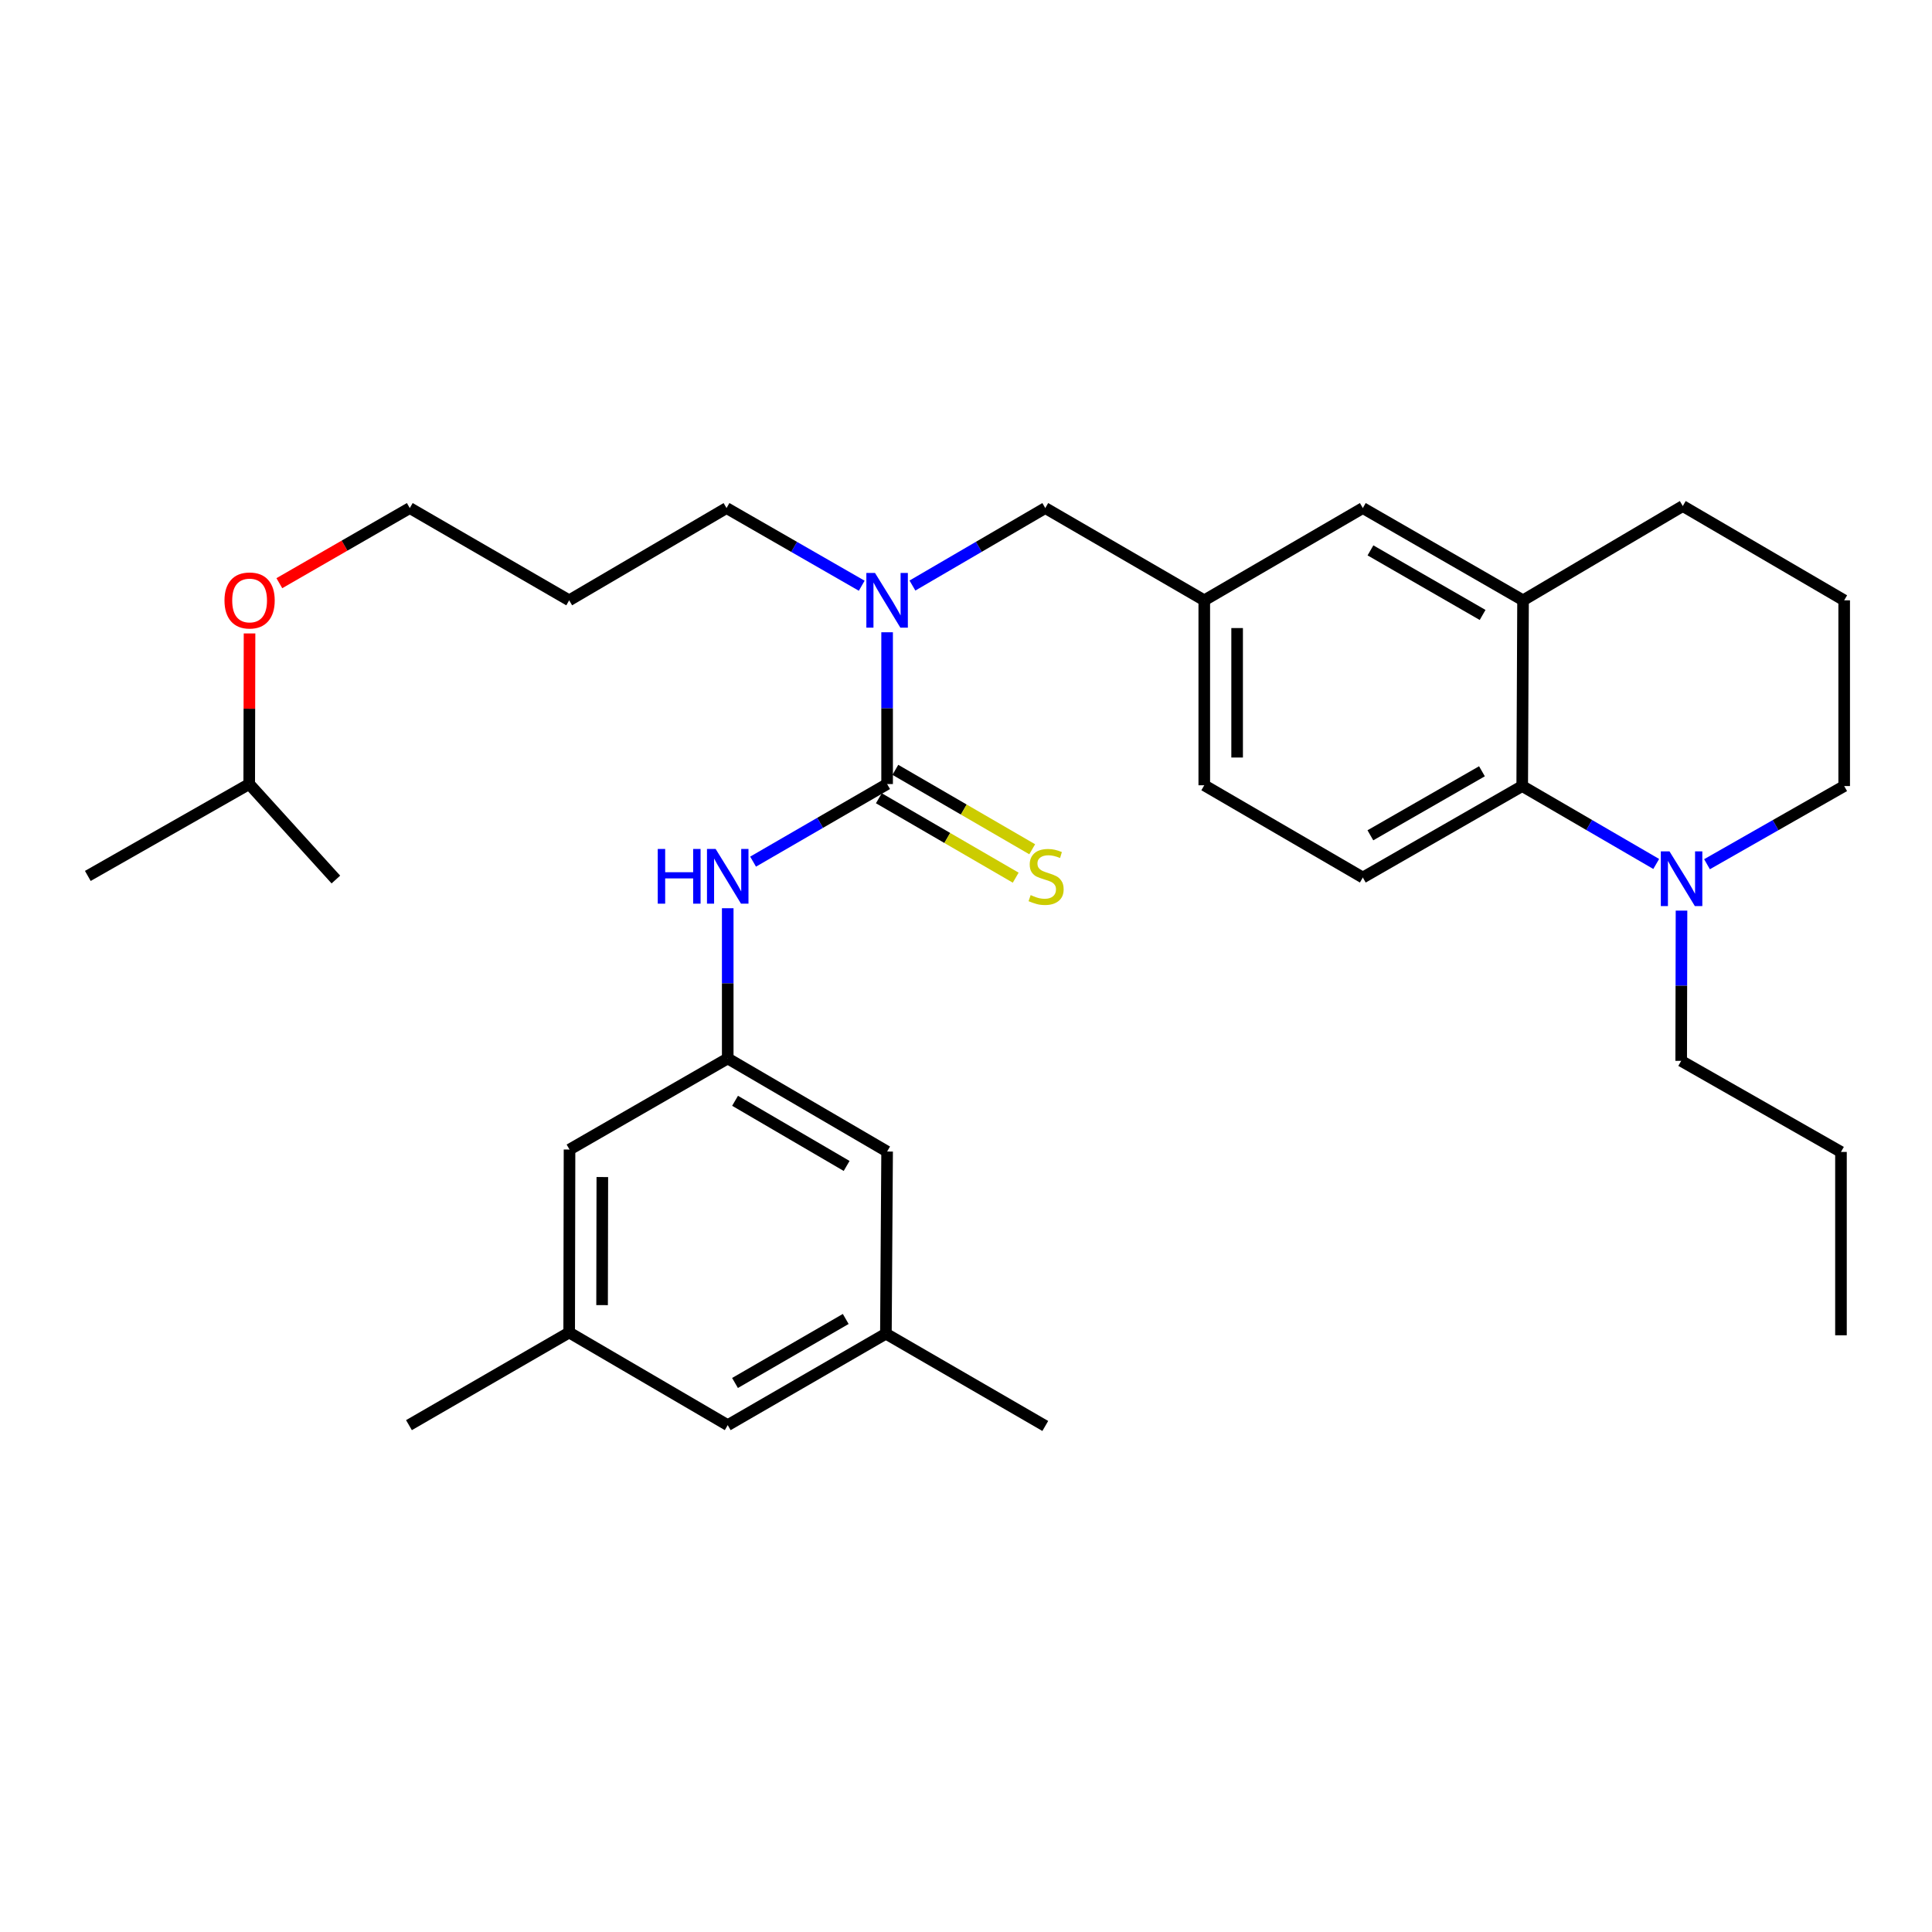 <?xml version='1.0' encoding='iso-8859-1'?>
<svg version='1.1' baseProfile='full'
              xmlns='http://www.w3.org/2000/svg'
                      xmlns:rdkit='http://www.rdkit.org/xml'
                      xmlns:xlink='http://www.w3.org/1999/xlink'
                  xml:space='preserve'
width='1000px' height='1000px' viewBox='0 0 1000 1000'>
<!-- END OF HEADER -->
<rect style='opacity:1.0;fill:#FFFFFF;stroke:none' width='1000' height='1000' x='0' y='0'> </rect>
<path class='bond-1' d='M 459.165,405.82 L 424.48,425.901' style='fill:none;fill-rule:evenodd;stroke:#000000;stroke-width:6px;stroke-linecap:butt;stroke-linejoin:miter;stroke-opacity:1' />
<path class='bond-1' d='M 424.48,425.901 L 389.795,445.983' style='fill:none;fill-rule:evenodd;stroke:#0000FF;stroke-width:6px;stroke-linecap:butt;stroke-linejoin:miter;stroke-opacity:1' />
<path class='bond-3' d='M 459.165,405.82 L 459.165,366.54' style='fill:none;fill-rule:evenodd;stroke:#000000;stroke-width:6px;stroke-linecap:butt;stroke-linejoin:miter;stroke-opacity:1' />
<path class='bond-3' d='M 459.165,366.54 L 459.165,327.261' style='fill:none;fill-rule:evenodd;stroke:#0000FF;stroke-width:6px;stroke-linecap:butt;stroke-linejoin:miter;stroke-opacity:1' />
<path class='bond-6' d='M 454.896,413.174 L 490.314,433.73' style='fill:none;fill-rule:evenodd;stroke:#000000;stroke-width:6px;stroke-linecap:butt;stroke-linejoin:miter;stroke-opacity:1' />
<path class='bond-6' d='M 490.314,433.73 L 525.732,454.285' style='fill:none;fill-rule:evenodd;stroke:#CCCC00;stroke-width:6px;stroke-linecap:butt;stroke-linejoin:miter;stroke-opacity:1' />
<path class='bond-6' d='M 463.433,398.465 L 498.851,419.021' style='fill:none;fill-rule:evenodd;stroke:#000000;stroke-width:6px;stroke-linecap:butt;stroke-linejoin:miter;stroke-opacity:1' />
<path class='bond-6' d='M 498.851,419.021 L 534.268,439.576' style='fill:none;fill-rule:evenodd;stroke:#CCCC00;stroke-width:6px;stroke-linecap:butt;stroke-linejoin:miter;stroke-opacity:1' />
<path class='bond-0' d='M 787.897,406.859 L 705.395,454.204' style='fill:none;fill-rule:evenodd;stroke:#000000;stroke-width:6px;stroke-linecap:butt;stroke-linejoin:miter;stroke-opacity:1' />
<path class='bond-0' d='M 767.057,399.21 L 709.306,432.352' style='fill:none;fill-rule:evenodd;stroke:#000000;stroke-width:6px;stroke-linecap:butt;stroke-linejoin:miter;stroke-opacity:1' />
<path class='bond-2' d='M 787.897,406.859 L 822.576,427.023' style='fill:none;fill-rule:evenodd;stroke:#000000;stroke-width:6px;stroke-linecap:butt;stroke-linejoin:miter;stroke-opacity:1' />
<path class='bond-2' d='M 822.576,427.023 L 857.255,447.187' style='fill:none;fill-rule:evenodd;stroke:#0000FF;stroke-width:6px;stroke-linecap:butt;stroke-linejoin:miter;stroke-opacity:1' />
<path class='bond-32' d='M 787.897,406.859 L 788.323,310.723' style='fill:none;fill-rule:evenodd;stroke:#000000;stroke-width:6px;stroke-linecap:butt;stroke-linejoin:miter;stroke-opacity:1' />
<path class='bond-5' d='M 376.672,470.098 L 376.672,508.976' style='fill:none;fill-rule:evenodd;stroke:#0000FF;stroke-width:6px;stroke-linecap:butt;stroke-linejoin:miter;stroke-opacity:1' />
<path class='bond-5' d='M 376.672,508.976 L 376.672,547.855' style='fill:none;fill-rule:evenodd;stroke:#000000;stroke-width:6px;stroke-linecap:butt;stroke-linejoin:miter;stroke-opacity:1' />
<path class='bond-17' d='M 883.542,447.319 L 919.044,427.089' style='fill:none;fill-rule:evenodd;stroke:#0000FF;stroke-width:6px;stroke-linecap:butt;stroke-linejoin:miter;stroke-opacity:1' />
<path class='bond-17' d='M 919.044,427.089 L 954.545,406.859' style='fill:none;fill-rule:evenodd;stroke:#000000;stroke-width:6px;stroke-linecap:butt;stroke-linejoin:miter;stroke-opacity:1' />
<path class='bond-18' d='M 870.346,471.336 L 870.264,510.219' style='fill:none;fill-rule:evenodd;stroke:#0000FF;stroke-width:6px;stroke-linecap:butt;stroke-linejoin:miter;stroke-opacity:1' />
<path class='bond-18' d='M 870.264,510.219 L 870.182,549.103' style='fill:none;fill-rule:evenodd;stroke:#000000;stroke-width:6px;stroke-linecap:butt;stroke-linejoin:miter;stroke-opacity:1' />
<path class='bond-8' d='M 472.274,303.077 L 506.654,283.025' style='fill:none;fill-rule:evenodd;stroke:#0000FF;stroke-width:6px;stroke-linecap:butt;stroke-linejoin:miter;stroke-opacity:1' />
<path class='bond-8' d='M 506.654,283.025 L 541.034,262.972' style='fill:none;fill-rule:evenodd;stroke:#000000;stroke-width:6px;stroke-linecap:butt;stroke-linejoin:miter;stroke-opacity:1' />
<path class='bond-19' d='M 446.028,303.176 L 411.038,283.074' style='fill:none;fill-rule:evenodd;stroke:#0000FF;stroke-width:6px;stroke-linecap:butt;stroke-linejoin:miter;stroke-opacity:1' />
<path class='bond-19' d='M 411.038,283.074 L 376.049,262.972' style='fill:none;fill-rule:evenodd;stroke:#000000;stroke-width:6px;stroke-linecap:butt;stroke-linejoin:miter;stroke-opacity:1' />
<path class='bond-4' d='M 788.323,310.723 L 705.395,262.972' style='fill:none;fill-rule:evenodd;stroke:#000000;stroke-width:6px;stroke-linecap:butt;stroke-linejoin:miter;stroke-opacity:1' />
<path class='bond-4' d='M 767.397,318.299 L 709.348,284.873' style='fill:none;fill-rule:evenodd;stroke:#000000;stroke-width:6px;stroke-linecap:butt;stroke-linejoin:miter;stroke-opacity:1' />
<path class='bond-20' d='M 788.323,310.723 L 871.004,261.923' style='fill:none;fill-rule:evenodd;stroke:#000000;stroke-width:6px;stroke-linecap:butt;stroke-linejoin:miter;stroke-opacity:1' />
<path class='bond-13' d='M 376.672,547.855 L 459.165,596.032' style='fill:none;fill-rule:evenodd;stroke:#000000;stroke-width:6px;stroke-linecap:butt;stroke-linejoin:miter;stroke-opacity:1' />
<path class='bond-13' d='M 380.469,569.768 L 438.214,603.491' style='fill:none;fill-rule:evenodd;stroke:#000000;stroke-width:6px;stroke-linecap:butt;stroke-linejoin:miter;stroke-opacity:1' />
<path class='bond-14' d='M 376.672,547.855 L 294.784,595.002' style='fill:none;fill-rule:evenodd;stroke:#000000;stroke-width:6px;stroke-linecap:butt;stroke-linejoin:miter;stroke-opacity:1' />
<path class='bond-7' d='M 705.395,454.204 L 623.328,406.453' style='fill:none;fill-rule:evenodd;stroke:#000000;stroke-width:6px;stroke-linecap:butt;stroke-linejoin:miter;stroke-opacity:1' />
<path class='bond-10' d='M 541.034,262.972 L 623.328,310.723' style='fill:none;fill-rule:evenodd;stroke:#000000;stroke-width:6px;stroke-linecap:butt;stroke-linejoin:miter;stroke-opacity:1' />
<path class='bond-9' d='M 705.395,262.972 L 623.328,310.723' style='fill:none;fill-rule:evenodd;stroke:#000000;stroke-width:6px;stroke-linecap:butt;stroke-linejoin:miter;stroke-opacity:1' />
<path class='bond-16' d='M 623.328,310.723 L 623.328,406.453' style='fill:none;fill-rule:evenodd;stroke:#000000;stroke-width:6px;stroke-linecap:butt;stroke-linejoin:miter;stroke-opacity:1' />
<path class='bond-16' d='M 640.335,325.083 L 640.335,392.094' style='fill:none;fill-rule:evenodd;stroke:#000000;stroke-width:6px;stroke-linecap:butt;stroke-linejoin:miter;stroke-opacity:1' />
<path class='bond-11' d='M 294.605,689.702 L 294.784,595.002' style='fill:none;fill-rule:evenodd;stroke:#000000;stroke-width:6px;stroke-linecap:butt;stroke-linejoin:miter;stroke-opacity:1' />
<path class='bond-11' d='M 311.638,675.529 L 311.764,609.239' style='fill:none;fill-rule:evenodd;stroke:#000000;stroke-width:6px;stroke-linecap:butt;stroke-linejoin:miter;stroke-opacity:1' />
<path class='bond-15' d='M 294.605,689.702 L 376.672,737.652' style='fill:none;fill-rule:evenodd;stroke:#000000;stroke-width:6px;stroke-linecap:butt;stroke-linejoin:miter;stroke-opacity:1' />
<path class='bond-26' d='M 294.605,689.702 L 211.677,737.652' style='fill:none;fill-rule:evenodd;stroke:#000000;stroke-width:6px;stroke-linecap:butt;stroke-linejoin:miter;stroke-opacity:1' />
<path class='bond-12' d='M 458.541,690.316 L 459.165,596.032' style='fill:none;fill-rule:evenodd;stroke:#000000;stroke-width:6px;stroke-linecap:butt;stroke-linejoin:miter;stroke-opacity:1' />
<path class='bond-25' d='M 458.541,690.316 L 541.034,738.077' style='fill:none;fill-rule:evenodd;stroke:#000000;stroke-width:6px;stroke-linecap:butt;stroke-linejoin:miter;stroke-opacity:1' />
<path class='bond-33' d='M 458.541,690.316 L 376.672,737.652' style='fill:none;fill-rule:evenodd;stroke:#000000;stroke-width:6px;stroke-linecap:butt;stroke-linejoin:miter;stroke-opacity:1' />
<path class='bond-33' d='M 437.748,682.693 L 380.44,715.828' style='fill:none;fill-rule:evenodd;stroke:#000000;stroke-width:6px;stroke-linecap:butt;stroke-linejoin:miter;stroke-opacity:1' />
<path class='bond-34' d='M 954.545,406.859 L 954.545,310.723' style='fill:none;fill-rule:evenodd;stroke:#000000;stroke-width:6px;stroke-linecap:butt;stroke-linejoin:miter;stroke-opacity:1' />
<path class='bond-28' d='M 870.182,549.103 L 952.883,596.24' style='fill:none;fill-rule:evenodd;stroke:#000000;stroke-width:6px;stroke-linecap:butt;stroke-linejoin:miter;stroke-opacity:1' />
<path class='bond-21' d='M 376.049,262.972 L 294.605,310.723' style='fill:none;fill-rule:evenodd;stroke:#000000;stroke-width:6px;stroke-linecap:butt;stroke-linejoin:miter;stroke-opacity:1' />
<path class='bond-22' d='M 871.004,261.923 L 954.545,310.723' style='fill:none;fill-rule:evenodd;stroke:#000000;stroke-width:6px;stroke-linecap:butt;stroke-linejoin:miter;stroke-opacity:1' />
<path class='bond-24' d='M 294.605,310.723 L 212.103,262.972' style='fill:none;fill-rule:evenodd;stroke:#000000;stroke-width:6px;stroke-linecap:butt;stroke-linejoin:miter;stroke-opacity:1' />
<path class='bond-23' d='M 144.586,301.858 L 178.344,282.415' style='fill:none;fill-rule:evenodd;stroke:#FF0000;stroke-width:6px;stroke-linecap:butt;stroke-linejoin:miter;stroke-opacity:1' />
<path class='bond-23' d='M 178.344,282.415 L 212.103,262.972' style='fill:none;fill-rule:evenodd;stroke:#000000;stroke-width:6px;stroke-linecap:butt;stroke-linejoin:miter;stroke-opacity:1' />
<path class='bond-27' d='M 129.159,327.861 L 129.077,366.84' style='fill:none;fill-rule:evenodd;stroke:#FF0000;stroke-width:6px;stroke-linecap:butt;stroke-linejoin:miter;stroke-opacity:1' />
<path class='bond-27' d='M 129.077,366.84 L 128.996,405.82' style='fill:none;fill-rule:evenodd;stroke:#000000;stroke-width:6px;stroke-linecap:butt;stroke-linejoin:miter;stroke-opacity:1' />
<path class='bond-29' d='M 128.996,405.82 L 173.847,455.244' style='fill:none;fill-rule:evenodd;stroke:#000000;stroke-width:6px;stroke-linecap:butt;stroke-linejoin:miter;stroke-opacity:1' />
<path class='bond-30' d='M 128.996,405.82 L 45.455,453.382' style='fill:none;fill-rule:evenodd;stroke:#000000;stroke-width:6px;stroke-linecap:butt;stroke-linejoin:miter;stroke-opacity:1' />
<path class='bond-31' d='M 952.883,596.24 L 952.883,691.138' style='fill:none;fill-rule:evenodd;stroke:#000000;stroke-width:6px;stroke-linecap:butt;stroke-linejoin:miter;stroke-opacity:1' />
<path  class='atom-2' d='M 340.452 439.421
L 344.292 439.421
L 344.292 451.461
L 358.772 451.461
L 358.772 439.421
L 362.612 439.421
L 362.612 467.741
L 358.772 467.741
L 358.772 454.661
L 344.292 454.661
L 344.292 467.741
L 340.452 467.741
L 340.452 439.421
' fill='#0000FF'/>
<path  class='atom-2' d='M 370.412 439.421
L 379.692 454.421
Q 380.612 455.901, 382.092 458.581
Q 383.572 461.261, 383.652 461.421
L 383.652 439.421
L 387.412 439.421
L 387.412 467.741
L 383.532 467.741
L 373.572 451.341
Q 372.412 449.421, 371.172 447.221
Q 369.972 445.021, 369.612 444.341
L 369.612 467.741
L 365.932 467.741
L 365.932 439.421
L 370.412 439.421
' fill='#0000FF'/>
<path  class='atom-3' d='M 864.121 440.659
L 873.401 455.659
Q 874.321 457.139, 875.801 459.819
Q 877.281 462.499, 877.361 462.659
L 877.361 440.659
L 881.121 440.659
L 881.121 468.979
L 877.241 468.979
L 867.281 452.579
Q 866.121 450.659, 864.881 448.459
Q 863.681 446.259, 863.321 445.579
L 863.321 468.979
L 859.641 468.979
L 859.641 440.659
L 864.121 440.659
' fill='#0000FF'/>
<path  class='atom-4' d='M 452.905 296.563
L 462.185 311.563
Q 463.105 313.043, 464.585 315.723
Q 466.065 318.403, 466.145 318.563
L 466.145 296.563
L 469.905 296.563
L 469.905 324.883
L 466.025 324.883
L 456.065 308.483
Q 454.905 306.563, 453.665 304.363
Q 452.465 302.163, 452.105 301.483
L 452.105 324.883
L 448.425 324.883
L 448.425 296.563
L 452.905 296.563
' fill='#0000FF'/>
<path  class='atom-7' d='M 533.459 463.301
Q 533.779 463.421, 535.099 463.981
Q 536.419 464.541, 537.859 464.901
Q 539.339 465.221, 540.779 465.221
Q 543.459 465.221, 545.019 463.941
Q 546.579 462.621, 546.579 460.341
Q 546.579 458.781, 545.779 457.821
Q 545.019 456.861, 543.819 456.341
Q 542.619 455.821, 540.619 455.221
Q 538.099 454.461, 536.579 453.741
Q 535.099 453.021, 534.019 451.501
Q 532.979 449.981, 532.979 447.421
Q 532.979 443.861, 535.379 441.661
Q 537.819 439.461, 542.619 439.461
Q 545.899 439.461, 549.619 441.021
L 548.699 444.101
Q 545.299 442.701, 542.739 442.701
Q 539.979 442.701, 538.459 443.861
Q 536.939 444.981, 536.979 446.941
Q 536.979 448.461, 537.739 449.381
Q 538.539 450.301, 539.659 450.821
Q 540.819 451.341, 542.739 451.941
Q 545.299 452.741, 546.819 453.541
Q 548.339 454.341, 549.419 455.981
Q 550.539 457.581, 550.539 460.341
Q 550.539 464.261, 547.899 466.381
Q 545.299 468.461, 540.939 468.461
Q 538.419 468.461, 536.499 467.901
Q 534.619 467.381, 532.379 466.461
L 533.459 463.301
' fill='#CCCC00'/>
<path  class='atom-24' d='M 116.194 310.803
Q 116.194 304.003, 119.554 300.203
Q 122.914 296.403, 129.194 296.403
Q 135.474 296.403, 138.834 300.203
Q 142.194 304.003, 142.194 310.803
Q 142.194 317.683, 138.794 321.603
Q 135.394 325.483, 129.194 325.483
Q 122.954 325.483, 119.554 321.603
Q 116.194 317.723, 116.194 310.803
M 129.194 322.283
Q 133.514 322.283, 135.834 319.403
Q 138.194 316.483, 138.194 310.803
Q 138.194 305.243, 135.834 302.443
Q 133.514 299.603, 129.194 299.603
Q 124.874 299.603, 122.514 302.403
Q 120.194 305.203, 120.194 310.803
Q 120.194 316.523, 122.514 319.403
Q 124.874 322.283, 129.194 322.283
' fill='#FF0000'/>
</svg>
